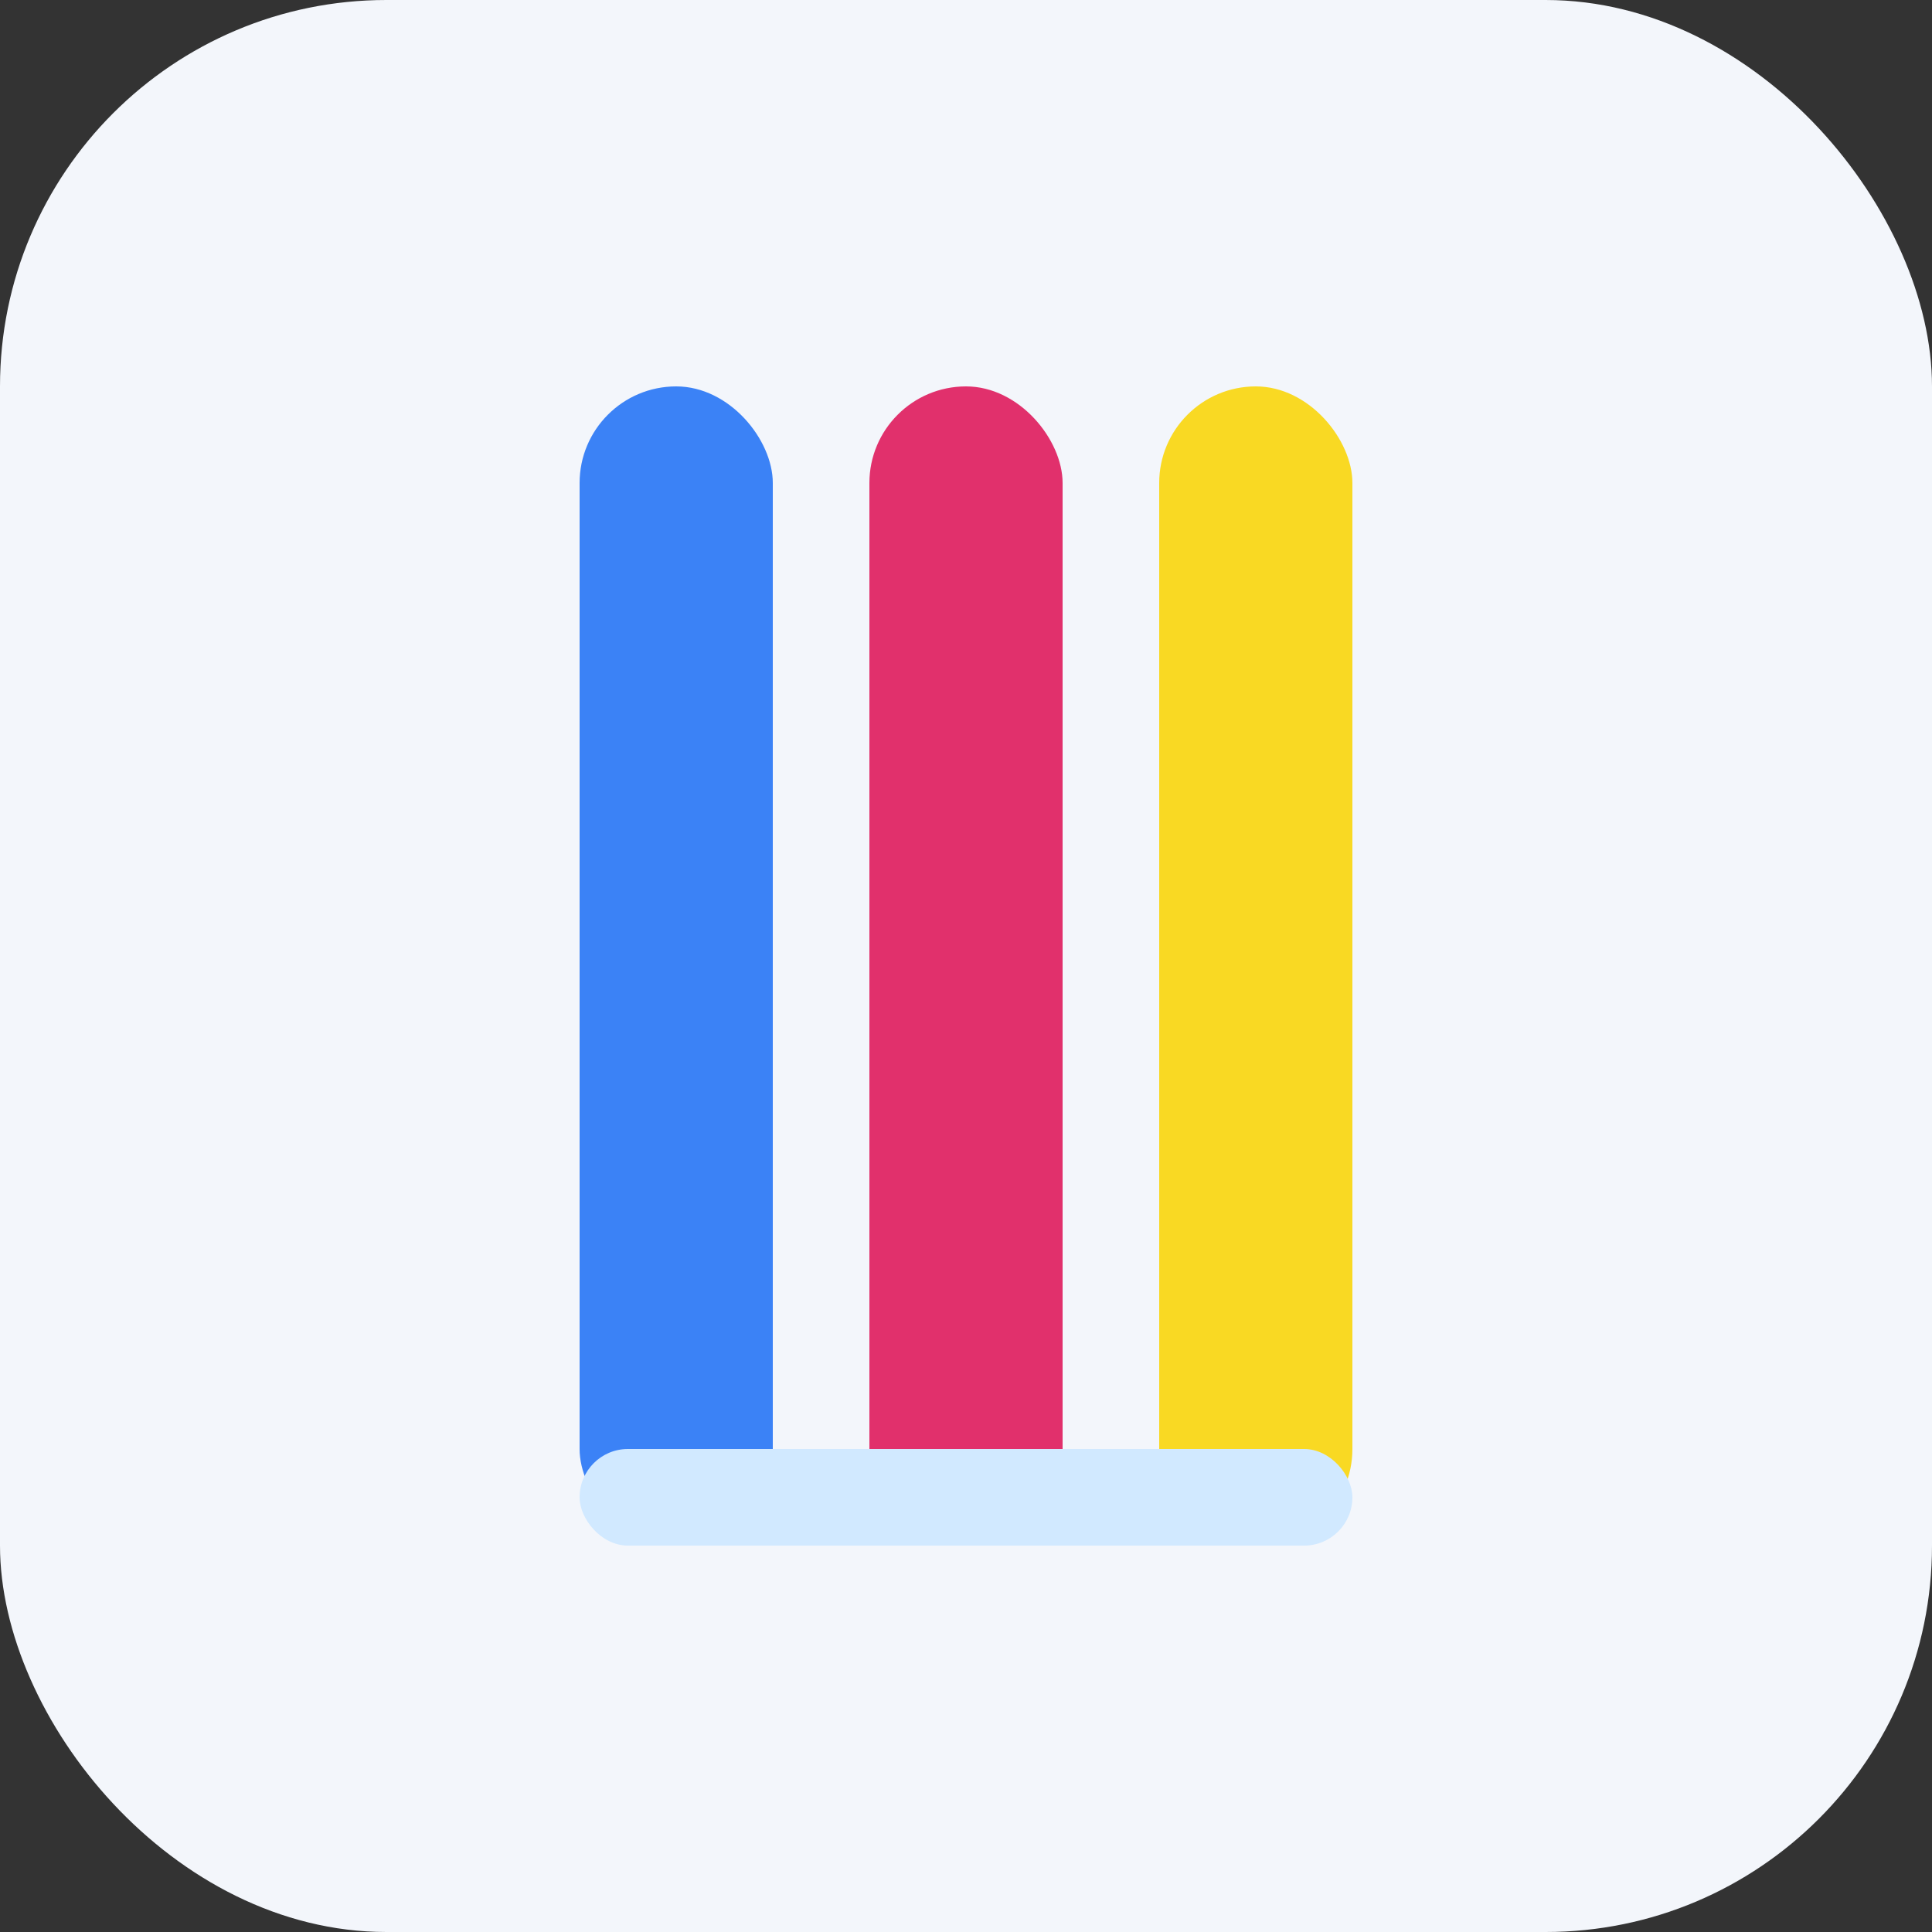 <svg width="40" height="40" viewBox="0 0 40 40" fill="none" xmlns="http://www.w3.org/2000/svg">
  <rect x="0" y="0" width="40" height="40" fill="#333333" stroke="none"/>
  <rect width="40" height="40" rx="8" fill="#F3F6FB"/>
  <rect x="12" y="8" width="4" height="24" rx="2" fill="#3B82F6"/>
  <rect x="24" y="8" width="4" height="24" rx="2" fill="#F9D923"/>
  <rect x="18" y="8" width="4" height="24" rx="2" fill="#E1306C"/>
  <rect x="12" y="30" width="16" height="2" rx="1" fill="#D1E9FF"/>
</svg>